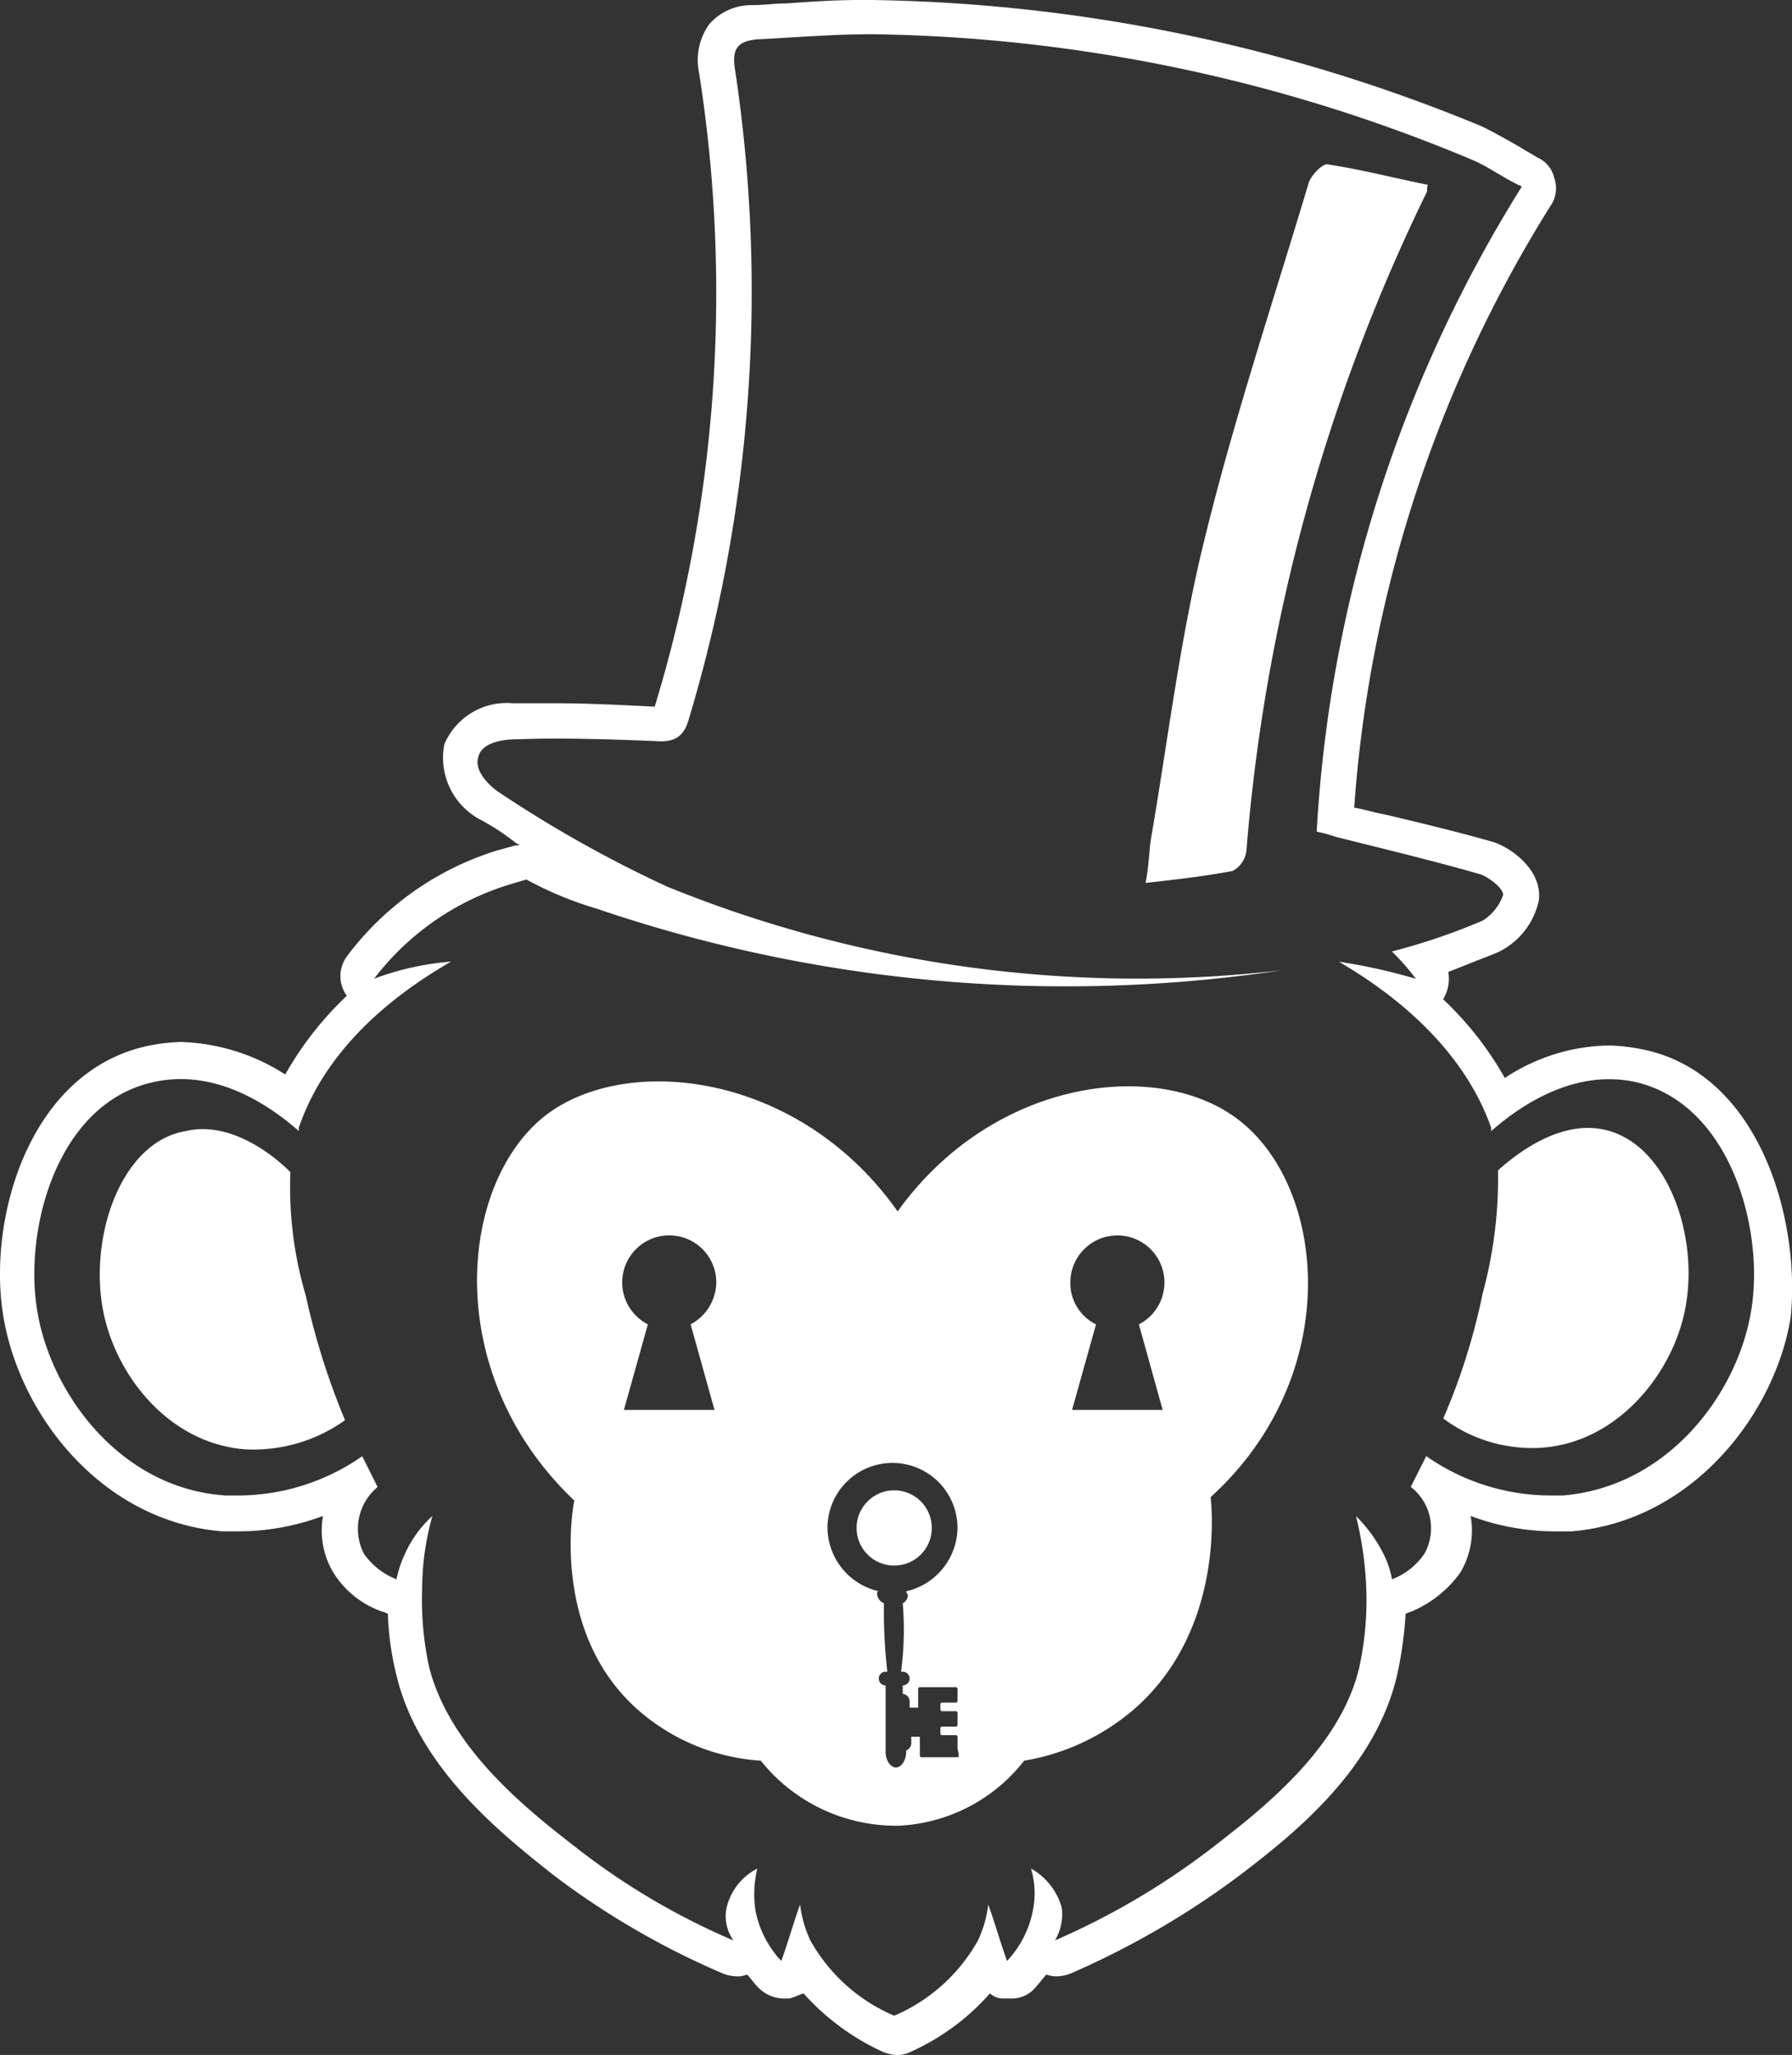 <svg xmlns="http://www.w3.org/2000/svg" viewBox="2390 57 71.991 82.529"><rect x="2390" y="57" width="71.991" height="82.529" fill="#333333" stroke="none"/><defs><style>
      .cls-1 {
        fill: #fff;
      }
    </style></defs><g id="Groupe_62" data-name="Groupe 62" transform="translate(2390 57)"><path id="Trac&#xE9;_467" data-name="Trac&#xE9; 467" class="cls-1" d="M78.338,10.425c-1.374-.275-2.68-.618-4.054-.825-.206,0-.687.481-.756.825-1.443,4.81-3.024,9.552-4.192,14.362-.962,3.917-1.443,7.971-2.13,11.957-.069.481-.069.962-.206,1.718,1.237-.137,2.405-.275,3.5-.481a1.065,1.065,0,0,0,.55-.825A73.639,73.639,0,0,1,78.27,10.768C78.338,10.7,78.27,10.631,78.338,10.425Z" transform="translate(-20.976 -3.003)"></path><path id="Trac&#xE9;_468" data-name="Trac&#xE9; 468" class="cls-1" d="M65.907,42.124a7.572,7.572,0,0,0-1.237-.137,7.762,7.762,0,0,0-4.192,1.306A13.314,13.314,0,0,0,58,40.131a1.593,1.593,0,0,0,.206-1.1c.55-.206,1.031-.412,1.58-.618l.344-.137a3,3,0,0,0,1.718-2.13c.137-1.237-1.168-2.13-1.855-2.336-1.443-.412-2.886-.756-4.329-1.1-.412-.069-.825-.206-1.237-.275a52.441,52.441,0,0,1,7.9-24.188,1.236,1.236,0,0,0,.137-1.1,1.183,1.183,0,0,0-.687-.825c-.206-.137-.481-.275-.687-.412-.481-.275-.962-.55-1.512-.825A66.517,66.517,0,0,0,35.053,0h-.481c-1.031,0-1.993.069-2.955.137-.481,0-.893.069-1.374.069a2.249,2.249,0,0,0-1.718.756,2.477,2.477,0,0,0-.412,1.993A57.05,57.05,0,0,1,26.326,28.38h0c-1.374-.069-2.749-.137-4.054-.137H20.623a2.723,2.723,0,0,0-2.749,1.649,2.814,2.814,0,0,0,1.443,3.024,9.438,9.438,0,0,1,1.374.893c.069.069.137.069.206.137H20.76c-.275.069-.481.137-.756.206a11.944,11.944,0,0,0-6.047,4.26,1.341,1.341,0,0,0,0,1.58,13.313,13.313,0,0,0-2.474,3.161,8.175,8.175,0,0,0-4.192-1.306,7.572,7.572,0,0,0-1.237.137c-4.81.962-6.528,6.872-5.91,10.789.618,3.986,3.917,8.315,8.8,8.727H9.7a9.719,9.719,0,0,0,3.3-.618,3.3,3.3,0,0,0,.412,2.268A3.778,3.778,0,0,0,15.4,64.732c.069,0,.137.069.206.069a11.525,11.525,0,0,0,.344,2.474c.893,3.779,4.329,6.459,6.322,8.04a32.068,32.068,0,0,0,6.734,3.917,1.617,1.617,0,0,0,.55.137,1.019,1.019,0,0,0,.481-.069c.137.137.275.344.412.481a1.461,1.461,0,0,0,1.031.481h.275c.206-.069.344-.137.55-.206a9.637,9.637,0,0,0,3.161,2.336,1.617,1.617,0,0,0,.55.137h.137a1.274,1.274,0,0,0,.481-.137,9.368,9.368,0,0,0,3.161-2.336.78.78,0,0,0,.55.206h.275a1.236,1.236,0,0,0,1.031-.481c.137-.137.275-.344.412-.481a1.169,1.169,0,0,0,.481.069,1.617,1.617,0,0,0,.55-.137,33.915,33.915,0,0,0,6.734-3.917c2.062-1.58,5.429-4.192,6.322-8.04a15.752,15.752,0,0,0,.344-2.474c.069,0,.137-.069.206-.069a4.612,4.612,0,0,0,1.993-1.581,3.3,3.3,0,0,0,.412-2.268,9.719,9.719,0,0,0,3.3.618h.756c4.879-.412,8.177-4.741,8.8-8.59C72.367,49,70.717,43.017,65.907,42.124Zm4.467,10.514c-.55,3.367-3.367,7.078-7.559,7.421H62.2a8.741,8.741,0,0,1-4.879-1.58L56.7,59.715a2.1,2.1,0,0,1,.55,2.68,2.75,2.75,0,0,1-1.306,1.031A3.622,3.622,0,0,0,55.6,62.4a5.731,5.731,0,0,0-1.1-1.512,14.468,14.468,0,0,1,.412,2.886,12.75,12.75,0,0,1-.275,3.161c-.756,3.3-3.986,5.772-5.841,7.215a29.839,29.839,0,0,1-6.391,3.779,2.043,2.043,0,0,0,.275-1.306,2.593,2.593,0,0,0-1.237-1.58,3.459,3.459,0,0,1,.069,1.718,4.1,4.1,0,0,1-1.031,1.993c-.275-.756-.481-1.512-.756-2.268a4.668,4.668,0,0,1-.412,1.443,7,7,0,0,1-3.367,3.024h0a7,7,0,0,1-3.367-3.024,4.668,4.668,0,0,1-.412-1.443c-.275.756-.481,1.512-.756,2.268a4.1,4.1,0,0,1-1.031-1.993,4.336,4.336,0,0,1,.069-1.718,2.381,2.381,0,0,0-1.237,1.58,1.684,1.684,0,0,0,.275,1.306A28.162,28.162,0,0,1,23.1,74.146c-1.855-1.443-5.016-3.917-5.841-7.215a12.75,12.75,0,0,1-.275-3.161,10.745,10.745,0,0,1,.412-2.886,4.529,4.529,0,0,0-1.1,1.512,4.479,4.479,0,0,0-.344,1.031A2.875,2.875,0,0,1,14.644,62.4a2.183,2.183,0,0,1,.55-2.68l-.618-1.237A8.741,8.741,0,0,1,9.7,60.059H9.078C4.886,59.784,2.069,56,1.519,52.637c-.55-3.3.825-8.452,4.81-9.208,2.474-.481,4.6,1.031,5.7,1.993v-.137c.412-1.168,1.58-4.054,6.116-6.666a11.271,11.271,0,0,0-3.092.687,10.8,10.8,0,0,1,5.429-3.779c.206-.069.481-.137.687-.206a14.346,14.346,0,0,0,2.817,1.168,58.511,58.511,0,0,0,27.556,2.474A50.151,50.151,0,0,1,26.807,35.6a49.707,49.707,0,0,1-6.734-3.779c-.412-.275-1.031-.893-.825-1.443.137-.55.962-.687,1.512-.687,1.855-.069,3.711,0,5.566.069.756.069,1.168-.137,1.374-.893A59.625,59.625,0,0,0,29.556,2.817c-.137-.825.069-1.168.893-1.237,1.443-.069,3.024-.206,4.6-.206A64.4,64.4,0,0,1,59.1,6.391c.687.275,1.306.756,2.062,1.1A54.575,54.575,0,0,0,52.92,33.4a5.574,5.574,0,0,1,.756.206c1.924.481,3.917.962,5.841,1.512.344.137.893.55.893.825a1.987,1.987,0,0,1-.825,1.031,25.3,25.3,0,0,1-3.642,1.237,9.722,9.722,0,0,1,.962,1.1,22.465,22.465,0,0,0-3.092-.687c4.467,2.611,5.7,5.5,6.116,6.666v.137c1.1-.962,3.23-2.474,5.7-1.993C69.549,44.254,70.924,49.408,70.374,52.637Z" transform="translate(-0.024)"></path><path id="Trac&#xE9;_469" data-name="Trac&#xE9; 469" class="cls-1" d="M13.514,67.715c-.687-.687-2.405-2.062-4.192-1.649-2.543.412-3.848,4.054-3.367,7.009.412,2.611,2.543,5.5,5.7,5.772a6.332,6.332,0,0,0,4.054-1.168,29.185,29.185,0,0,1-1.58-5.016A15.37,15.37,0,0,1,13.514,67.715Z" transform="translate(-1.848 -20.643)"></path><path id="Trac&#xE9;_470" data-name="Trac&#xE9; 470" class="cls-1" d="M90.791,65.975c-1.787-.344-3.5,1.031-4.192,1.649a17.582,17.582,0,0,1-.618,4.948,25.5,25.5,0,0,1-1.58,5.016,5.95,5.95,0,0,0,4.054,1.168c3.092-.275,5.291-3.161,5.7-5.772C94.639,70.1,93.333,66.456,90.791,65.975Z" transform="translate(-26.419 -20.622)"></path><g id="Groupe_61" data-name="Groupe 61" transform="translate(19.162 43.43)"><circle id="Ellipse_274" data-name="Ellipse 274" class="cls-1" cx="1.512" cy="1.512" r="1.512" transform="translate(15.249 16.422)"></circle><path id="Trac&#xE9;_471" data-name="Trac&#xE9; 471" class="cls-1" d="M58.551,64.781c-3.23-2.543-9.9-1.718-13.743,3.642-3.917-5.566-10.857-6.391-14.156-3.848-3.5,2.749-4.192,10.376,1.168,15.461-.069.275-.962,5.36,2.611,8.452a8.269,8.269,0,0,0,4.879,1.993,6.95,6.95,0,0,0,5.566,2.611,6.793,6.793,0,0,0,5.016-2.611,9.051,9.051,0,0,0,4.329-1.993c3.642-3.092,3.23-7.971,3.161-8.59C62.742,75.02,62.055,67.53,58.551,64.781Zm-21.1,11.613H33.812l.962-3.436a1.89,1.89,0,1,1,2.749-1.718,1.941,1.941,0,0,1-1.031,1.718Zm9.758,13.95H45.769a.067.067,0,0,1-.069-.069v-.756h-.344v.275a.307.307,0,0,1-.206.275v.069c0,.344-.206.618-.412.618s-.412-.275-.412-.618v-2.68a.275.275,0,1,1,0-.55h.069a21.381,21.381,0,0,1-.137-2.749.457.457,0,0,1-.275-.344c0-.069,0-.137.069-.137a2.644,2.644,0,0,1-2.062-2.543,2.611,2.611,0,0,1,5.223,0,2.644,2.644,0,0,1-2.062,2.543.24.24,0,0,0,.069.137.378.378,0,0,1-.206.344,12.8,12.8,0,0,1-.069,2.749h.069a.275.275,0,1,1,0,.55V87.8a.3.3,0,0,1,.275.275v.275h.344V87.6a.067.067,0,0,1,.069-.069h1.443a.067.067,0,0,1,.069.069v.481a.067.067,0,0,1-.069.069h-.55a.067.067,0,0,0-.069.069v.206a.067.067,0,0,0,.069.069h.55a.067.067,0,0,1,.069.069v.481a.067.067,0,0,1-.069.069h-.55a.067.067,0,0,0-.069.069v.206a.067.067,0,0,0,.069.069h.55a.067.067,0,0,1,.069.069V90C47.281,90.275,47.281,90.344,47.212,90.344Zm8.246-13.95H51.816l.962-3.436a1.836,1.836,0,0,1-1.031-1.649A1.89,1.89,0,1,1,54.5,72.958Z" transform="translate(-27.909 -63.201)"></path></g></g></svg>